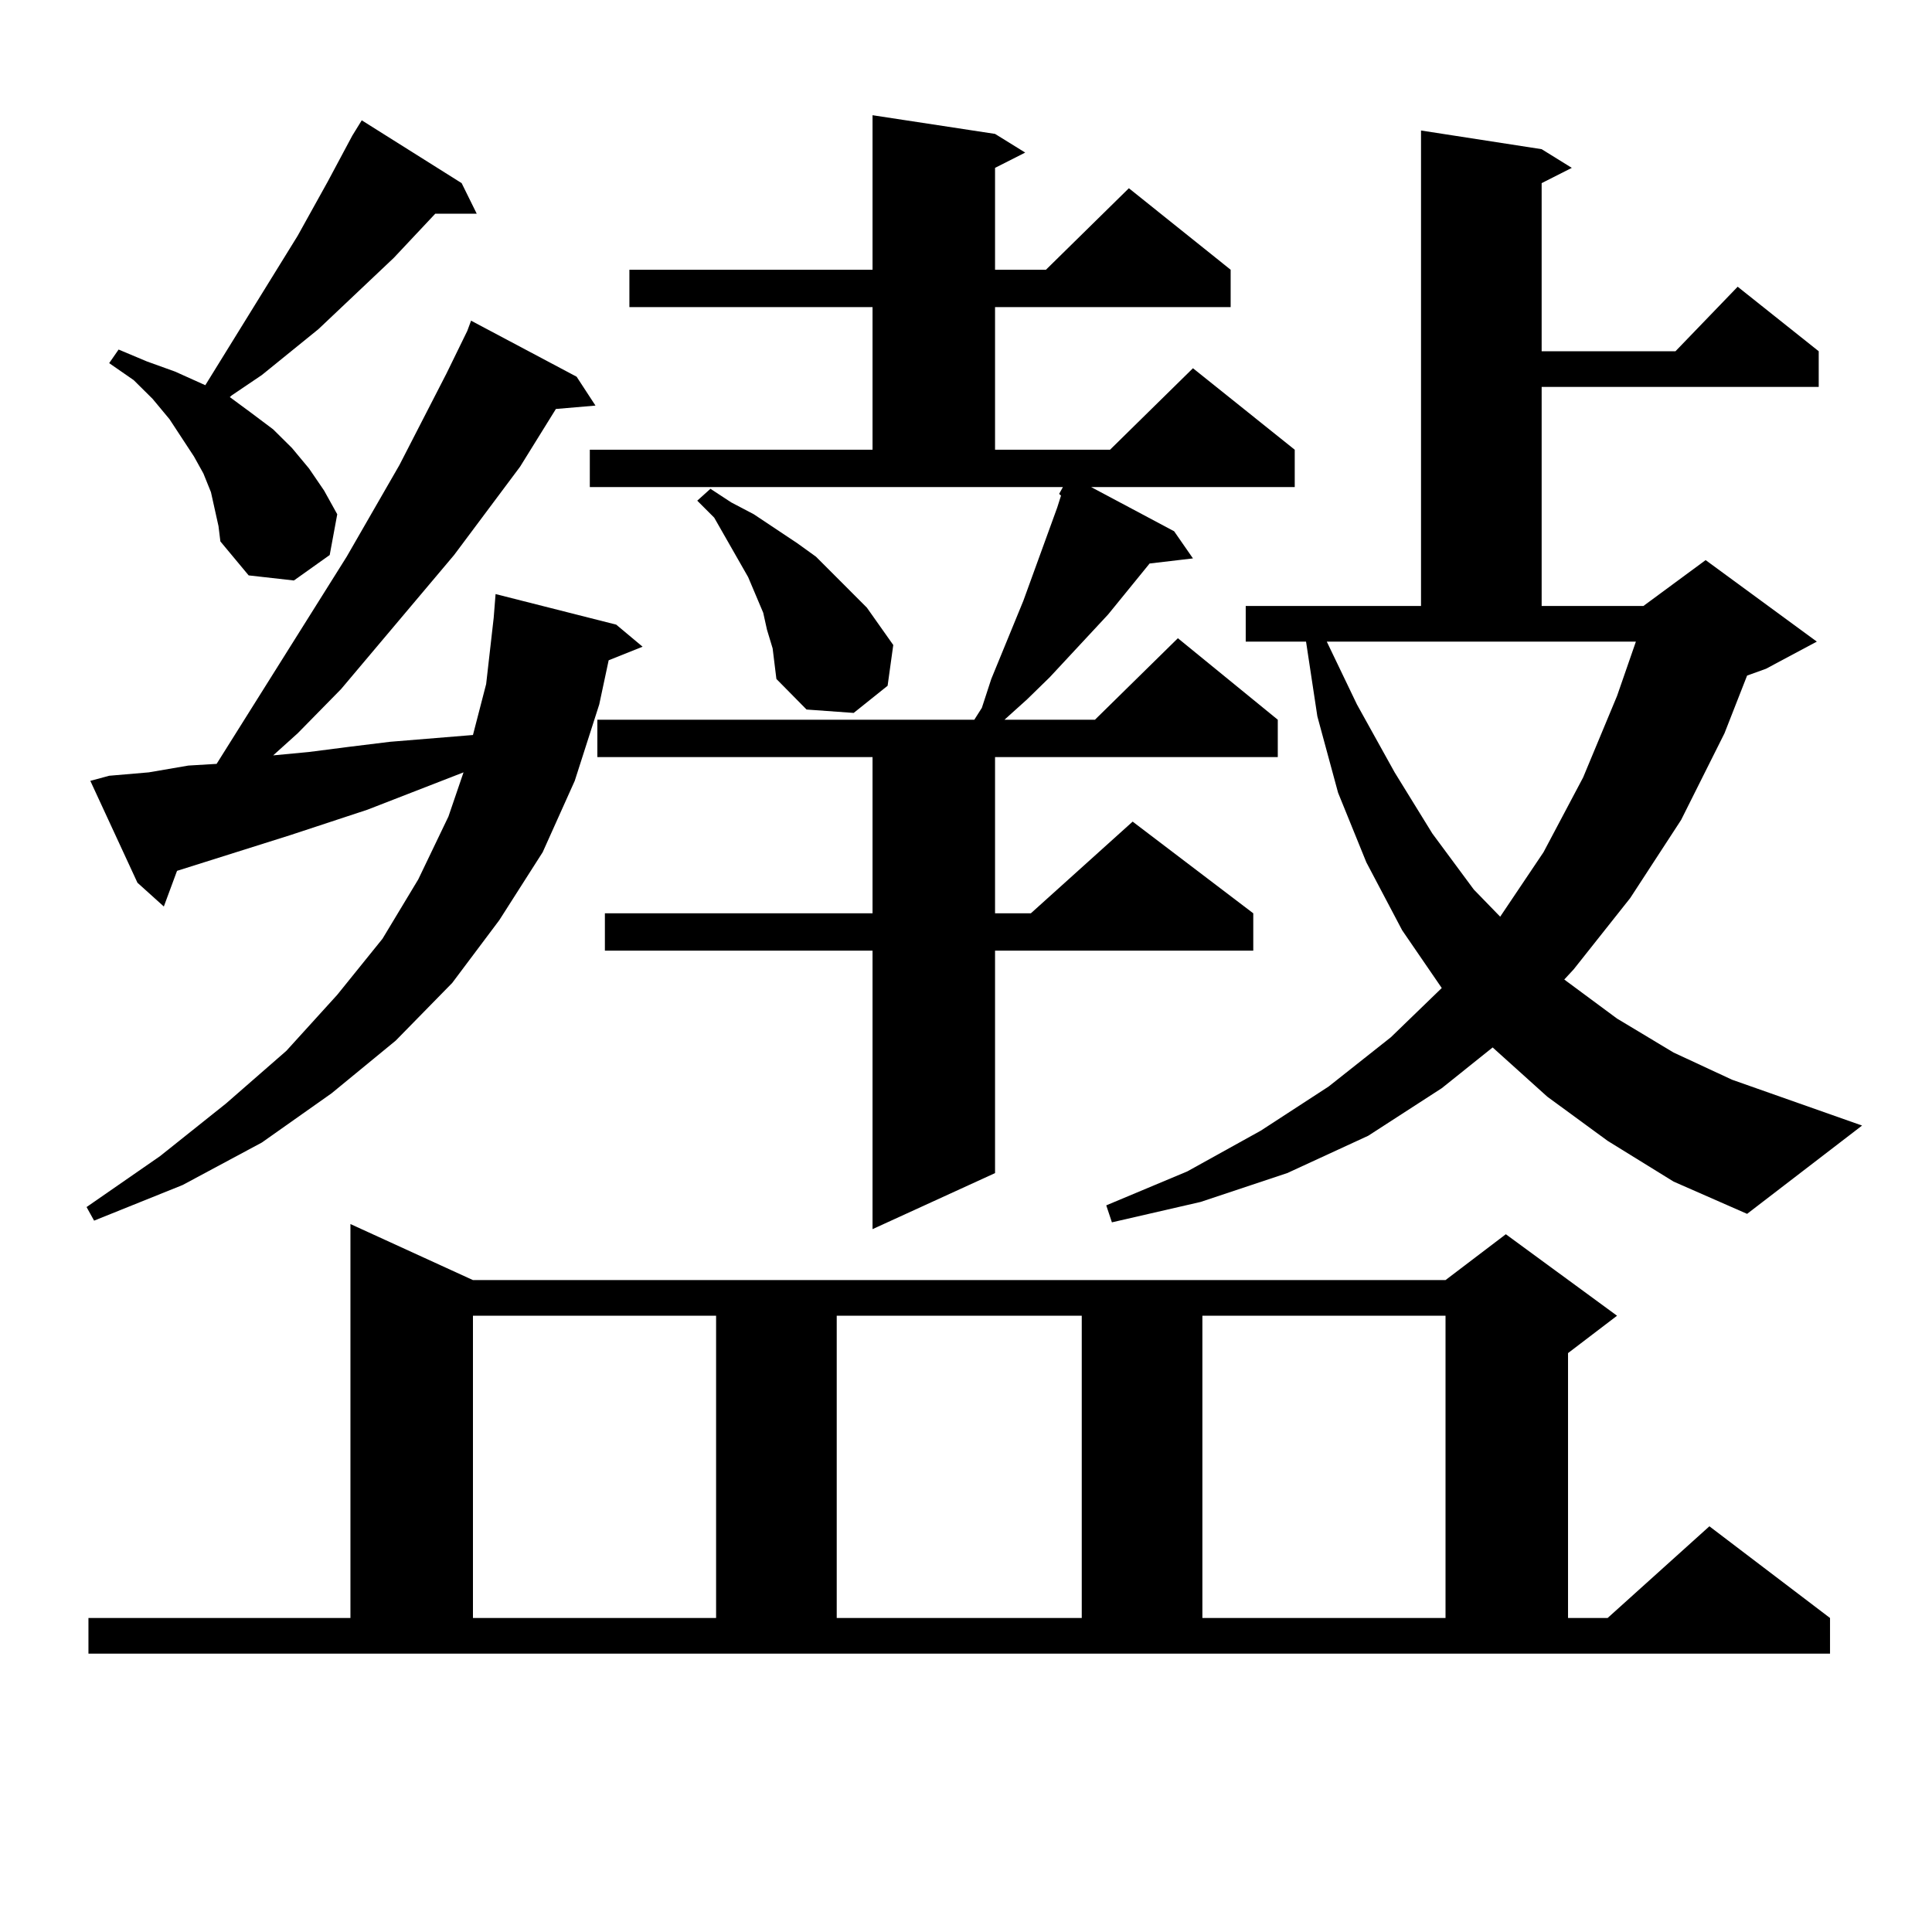 <?xml version="1.0" encoding="utf-8"?>
<!-- Generator: Adobe Illustrator 16.0.0, SVG Export Plug-In . SVG Version: 6.00 Build 0)  -->
<!DOCTYPE svg PUBLIC "-//W3C//DTD SVG 1.1//EN" "http://www.w3.org/Graphics/SVG/1.1/DTD/svg11.dtd">
<svg version="1.1" id="图层_1" xmlns="http://www.w3.org/2000/svg" xmlns:xlink="http://www.w3.org/1999/xlink" x="0px" y="0px"
	 width="1000px" height="1000px" viewBox="0 0 1000 1000" enable-background="new 0 0 1000 1000" xml:space="preserve">
<path d="M56.511,401.531l20.487-1.758l20.487-3.516l14.634-0.879l67.315-107.227l27.316-47.461l24.39-47.461l10.731-21.973
	l1.951-5.273l54.633,29.004l9.756,14.941l-20.487,1.758l-18.536,29.883l-34.146,45.703l-58.535,69.434l-22.438,22.852
	l-12.683,11.426l18.536-1.758l20.487-2.637l21.463-2.637l21.463-1.758l21.463-1.758l6.829-26.367l3.902-34.277l0.976-12.305
	l62.438,15.82l13.658,11.426l-17.561,7.031l-4.878,22.852l-12.683,39.551l-16.585,36.914l-22.438,35.156l-24.39,32.52L204.8,538.641
	l-33.17,27.246l-36.097,25.488l-40.975,21.973l-45.853,18.457l-3.902-7.031l38.048-26.367l34.146-27.246l31.219-27.246
	l26.341-29.004l23.414-29.004l18.536-30.762l15.609-32.52l7.805-22.852l-49.755,19.336l-39.999,13.184L91.632,450.75l-6.829,18.457
	l-13.658-12.305l-24.39-52.734L56.511,401.531z M45.779,837.469h135.606V633.563l63.413,29.004h503.402l31.219-23.73l57.56,42.188
	l-25.365,19.336v137.109h20.487l52.682-47.461l62.438,47.461v18.457H45.779V837.469z M111.144,263.543l-1.951-8.789l-3.902-9.668
	l-4.878-8.789l-12.683-19.336l-8.78-10.547l-9.756-9.668l-12.683-8.789l4.878-7.031l14.634,6.152l14.634,5.273l13.658,6.152
	l1.951,0.879l47.804-77.344l15.609-28.125l12.683-23.73l4.878-7.91l51.706,32.52l7.805,15.82h-21.463l-21.463,22.852l-39.023,36.914
	l-29.268,23.73l-15.609,10.547l-0.976,0.879l10.731,7.91l11.707,8.789l9.756,9.668l8.78,10.547l7.805,11.426l6.829,12.305
	l-3.902,21.094l-18.536,13.184l-23.414-2.637l-14.634-17.578l-0.976-7.91L111.144,263.543z M244.799,681.023v156.445h125.851
	V681.023H244.799z M305.285,232.781h146.338v-73.828H325.772v-19.336h125.851v-79.98l63.413,9.668l15.609,9.668l-15.609,7.91v52.734
	h26.341l42.926-42.188l52.682,42.188v19.336H515.036v73.828h59.511l42.926-42.188l52.682,42.188v19.336H564.791l42.926,22.852
	l9.756,14.063l-22.438,2.637l-21.463,26.367l-30.243,32.52l-11.707,11.426l-11.707,10.547h-0.976h47.804l42.926-42.188
	l51.706,42.188v19.336H515.036v80.859h18.536l52.682-47.461l62.438,47.461v19.336H515.036v115.137l-63.413,29.004V492.059H313.09
	v-19.336h138.533v-80.859H309.188v-19.336h195.117l3.902-6.152l4.878-14.941l16.585-40.43l17.561-48.34l1.951-6.152l-0.976-0.879
	l1.951-3.516H305.285V232.781z M399.917,335.613l-2.927-9.668l-1.951-8.789l-7.805-18.457l-17.561-30.762l-8.78-8.789l6.829-6.152
	l10.731,7.031l11.707,6.152l22.438,14.941l9.756,7.031l8.78,8.789l8.78,8.789l8.78,8.789l13.658,19.336l-2.927,21.094
	l-17.561,14.063l-24.39-1.758l-15.609-15.82l-0.976-7.91L399.917,335.613z M433.087,681.023v156.445h126.826V681.023H433.087z
	 M832.102,590.496l-31.219-22.852l-28.292-25.488L746.25,563.25l-38.048,24.609l-41.95,19.336l-44.877,14.941l-45.853,10.547
	l-2.927-8.789l41.95-17.578l38.048-21.094l35.121-22.852l32.194-25.488l26.341-25.488l-20.487-29.883l-18.536-35.156l-14.634-36.035
	l-10.731-39.551l-5.854-38.672h-31.219v-18.457h90.729V67.547l62.438,9.668l15.609,9.668l-15.609,7.91v87.012h69.267l32.194-33.398
	l41.95,33.398v18.457H797.956v113.379h52.682l32.194-23.73l57.56,42.188l-26.341,14.063l-9.756,3.516l-11.707,29.883l-22.438,44.824
	l-26.341,40.43l-29.268,36.914L809.663,507l27.316,20.215l29.268,17.578l30.243,14.063l67.315,23.73l-59.511,45.703l-38.048-16.699
	L832.102,590.496z M622.351,681.023v156.445h125.851V681.023H622.351z M702.349,364.617l19.512,35.156l19.512,31.641l21.463,29.004
	l13.658,14.063l22.438-33.398l20.487-38.672l17.561-42.188l9.756-28.125H686.739L702.349,364.617z"/>
</svg>
